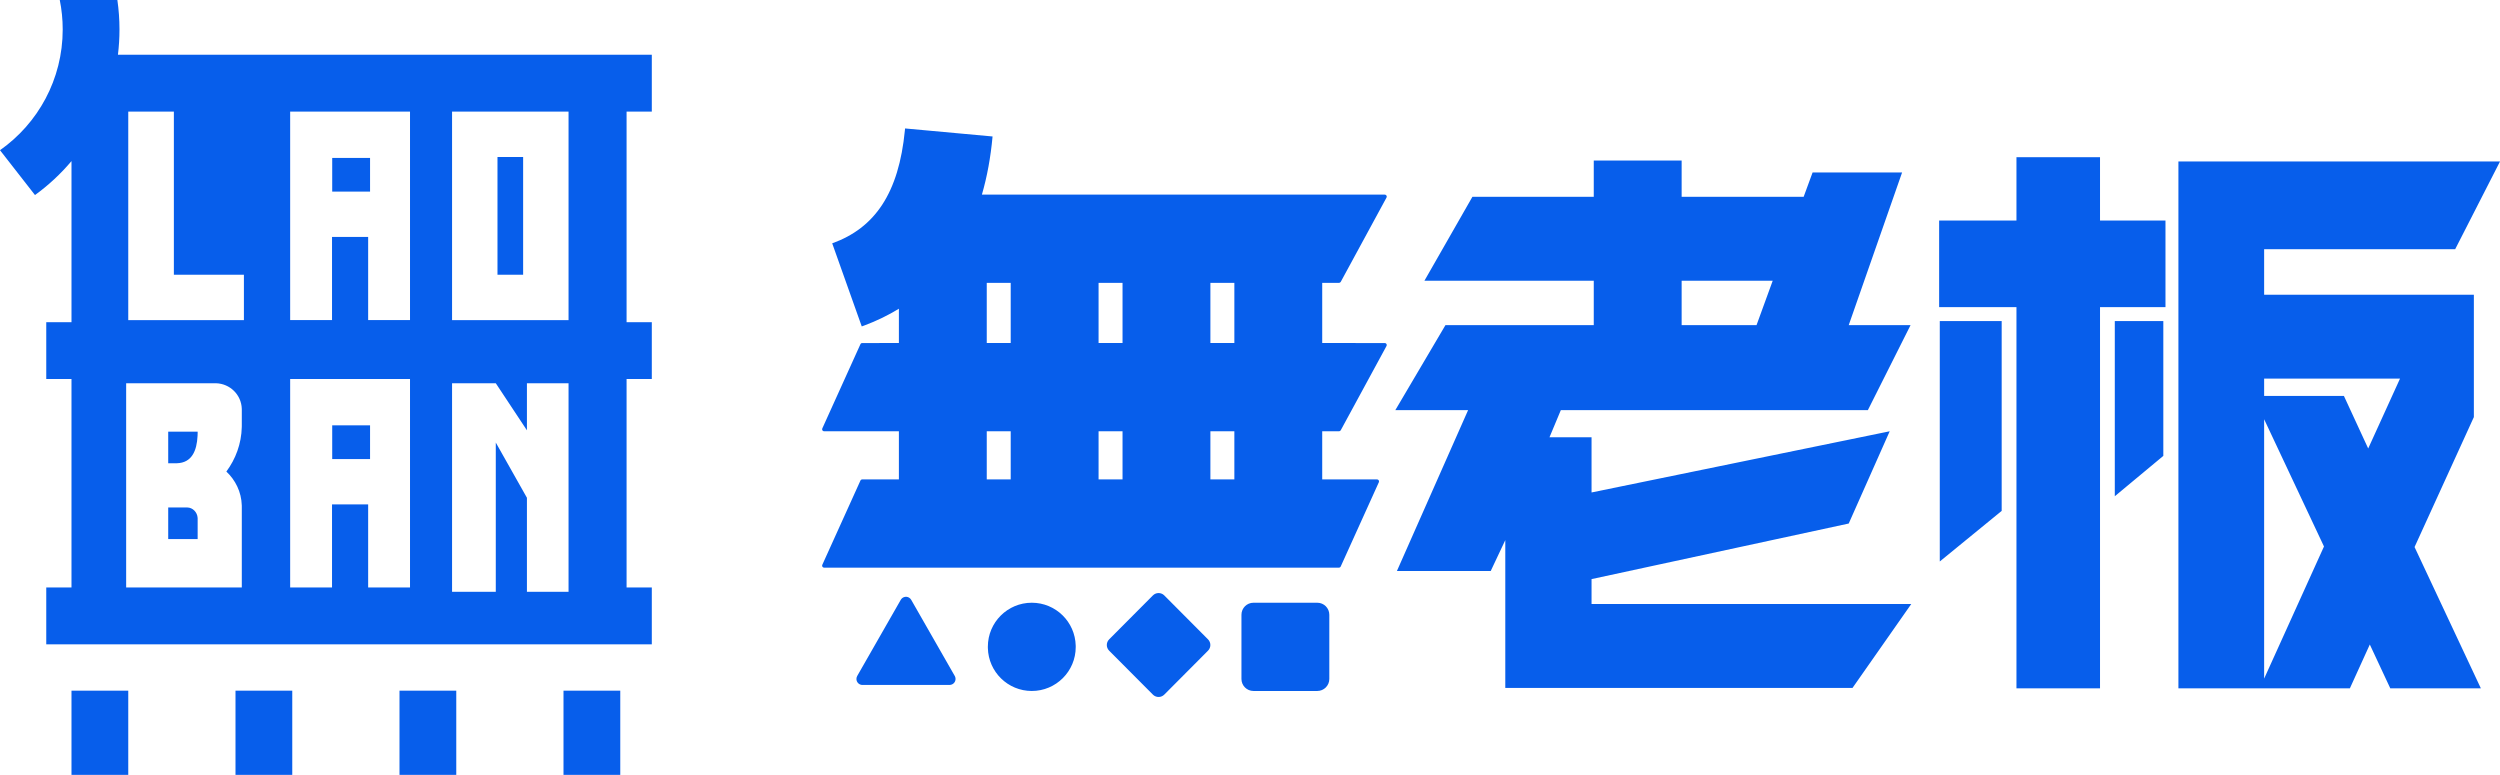 <?xml version="1.0" encoding="UTF-8"?>
<svg width="713px" height="221px" viewBox="0 0 713 221" version="1.1" xmlns="http://www.w3.org/2000/svg" xmlns:xlink="http://www.w3.org/1999/xlink">
    <title>形状</title>
    <g id="logo" stroke="none" stroke-width="1" fill="none" fill-rule="evenodd">
        <g id="编组备份-8" transform="translate(0, 0)" fill="#075EEB">
            <path d="M36.58,196.978 L36.58,221 L20.389,221 L20.389,196.978 L36.58,196.978 Z M83.354,196.978 L83.354,221 L67.163,221 L67.163,196.978 L83.354,196.978 Z M130.128,196.978 L130.128,221 L113.937,221 L113.937,196.978 L130.128,196.978 Z M176.901,196.978 L176.901,221 L160.71,221 L160.71,196.978 L176.901,196.978 Z M33.474,0 C33.87,2.746 34.075,5.553 34.075,8.409 C34.075,10.849 33.926,13.253 33.635,15.614 L185.896,15.614 L185.896,31.829 L178.7,31.828 L178.7,91.883 L185.896,91.883 L185.896,108.098 L178.7,108.097 L178.7,167.552 L185.896,167.552 L185.896,183.766 L13.193,183.766 L13.193,167.552 L20.389,167.552 L20.389,108.097 L13.193,108.098 L13.193,91.883 L20.39,91.883 L20.39,45.946 C17.329,49.581 13.832,52.835 9.979,55.628 L0,42.838 C10.815,35.234 17.884,22.648 17.884,8.409 C17.884,5.529 17.595,2.718 17.045,0 L33.474,0 Z M141.398,109.299 L128.928,109.299 L128.928,168.777 L141.398,168.777 L141.398,126.217 L150.279,141.965 L150.279,168.777 L162.15,168.777 L162.15,109.299 L150.279,109.299 L150.279,122.724 L141.398,109.299 Z M116.935,108.098 L82.754,108.098 L82.754,167.552 L94.693,167.552 L94.693,143.846 L104.997,143.846 L104.997,167.552 L116.935,167.552 L116.935,108.098 Z M61.373,109.299 L35.98,109.299 L35.98,167.552 L68.962,167.552 L68.962,144.52 L68.956,144.134 C68.848,140.295 67.131,136.897 64.56,134.489 C67.201,130.917 68.849,126.569 68.956,121.787 L68.962,121.291 L68.962,116.841 L68.958,116.593 C68.83,112.571 65.598,109.427 61.617,109.303 L61.373,109.299 Z M53.371,144.731 C54.961,144.731 56.272,146.091 56.364,147.707 L56.369,147.888 L56.369,153.739 L47.974,153.739 L47.974,144.731 L53.371,144.731 Z M47.974,123.111 L56.369,123.111 L56.368,123.459 L56.363,123.727 L56.363,123.727 L56.346,124.256 C56.148,128.627 54.661,131.986 50.477,132.116 L50.222,132.12 L47.974,132.12 L47.974,123.111 Z M105.541,121.31 L105.541,130.919 L94.747,130.919 L94.747,121.31 L105.541,121.31 Z M49.587,31.829 L36.58,31.829 L36.58,91.307 L69.562,91.307 L69.562,78.361 L49.587,78.361 L49.587,31.829 Z M162.15,31.829 L128.928,31.829 L128.928,91.307 L162.15,91.307 L162.15,31.829 Z M116.935,31.829 L82.754,31.829 L82.754,91.283 L94.693,91.283 L94.693,67.577 L104.997,67.577 L104.997,91.283 L116.935,91.283 L116.935,31.829 Z M149.197,44.775 L149.197,78.361 L141.881,78.361 L141.881,44.775 L149.197,44.775 Z M105.541,45.041 L105.541,54.65 L94.747,54.65 L94.747,45.041 L105.541,45.041 Z M258.125,36.633 L283.079,38.921 C282.539,44.86 281.523,50.396 280.037,55.508 L394.929,55.508 C395.245,55.508 395.501,55.764 395.501,56.08 C395.501,56.175 395.477,56.269 395.431,56.352 L382.384,80.376 C382.284,80.56 382.092,80.675 381.882,80.675 L377.096,80.674 L377.096,97.833 L394.929,97.834 C395.245,97.834 395.501,98.09 395.501,98.405 C395.501,98.501 395.477,98.594 395.431,98.678 L382.384,122.702 C382.284,122.886 382.092,123.001 381.882,123.001 L377.096,123 L377.096,136.727 L392.726,136.728 C393.042,136.728 393.298,136.984 393.298,137.299 C393.298,137.381 393.28,137.461 393.247,137.535 L382.374,161.559 C382.282,161.763 382.078,161.894 381.853,161.894 L235.04,161.894 C234.724,161.894 234.469,161.639 234.469,161.323 C234.469,161.242 234.486,161.161 234.519,161.087 L245.392,137.064 C245.485,136.859 245.688,136.728 245.913,136.728 L256.364,136.727 L256.364,123 L235.04,123.001 C234.724,123.001 234.469,122.745 234.469,122.429 C234.469,122.348 234.486,122.268 234.519,122.194 L245.392,98.17 C245.485,97.965 245.688,97.834 245.913,97.834 L256.364,97.833 L256.365,88.043 C253.308,89.923 249.998,91.531 246.435,92.855 L245.771,93.097 L237.344,69.397 C249.571,65.011 256.335,55.026 258.074,37.177 L258.125,36.633 Z M288.255,123 L281.422,123 L281.422,136.727 L288.255,136.727 L288.255,123 Z M320.147,123 L313.313,123 L313.313,136.727 L320.147,136.727 L320.147,123 Z M352.039,123 L345.205,123 L345.205,136.727 L352.039,136.727 L352.039,123 Z M288.255,80.675 L281.422,80.675 L281.422,97.833 L288.255,97.833 L288.255,80.675 Z M320.147,80.675 L313.313,80.675 L313.313,97.833 L320.147,97.833 L320.147,80.675 Z M352.039,80.674 L345.205,80.674 L345.205,97.833 L352.039,97.833 L352.039,80.674 Z M598.926,196.321 L598.926,87.601 L617.594,87.601 L617.594,62.892 L598.926,62.892 L598.926,44.824 L575.093,44.824 L575.093,62.892 L553.042,62.892 L553.042,87.601 L575.093,87.601 L575.093,196.321 L598.926,196.321 Z M670.181,196.321 L675.87,183.812 L681.713,196.321 L707.545,196.321 L688.632,156.015 L705.546,118.951 L705.546,84.049 L645.732,84.049 L645.732,71.077 L700.214,71.077 L713,46.059 L621.284,46.059 L621.284,196.321 L670.181,196.321 Z M553.224,160.134 L570.878,145.708 L570.878,91.565 L553.224,91.565 L553.224,160.134 Z M603.14,141.528 L616.979,130.019 L616.979,91.565 L603.14,91.565 L603.14,141.528 Z M675.409,127.908 L668.489,112.928 L645.732,112.928 L645.732,107.986 L684.481,107.986 L675.409,127.908 Z M645.732,193.541 L645.732,119.569 L662.8,155.86 L645.732,193.541 Z M528.332,196.201 L545.092,172.264 L453.91,172.264 L453.91,165.16 L527.255,149.311 L538.941,123.001 L453.91,140.451 L453.91,124.699 L441.917,124.699 L445.146,116.978 L532.711,116.978 L544.888,92.732 L527.255,92.732 L542.478,49.182 L516.953,49.182 L514.4,56.132 L479.604,56.132 L479.604,45.785 L454.541,45.785 L454.541,56.132 L419.929,56.132 L406.244,80.069 L454.541,80.069 L454.541,92.732 L412.241,92.732 L397.941,116.978 L418.699,116.978 L398.402,162.844 L425.157,162.844 L429.308,154.041 L429.308,196.201 L528.332,196.201 Z M500.962,92.732 L479.604,92.732 L479.604,80.069 L505.575,80.069 L500.962,92.732 Z M357.491,171.899 L375.691,171.899 C377.585,171.899 379.12,173.434 379.12,175.328 L379.12,193.637 C379.12,195.531 377.585,197.066 375.691,197.066 L357.491,197.066 C355.598,197.066 354.062,195.531 354.062,193.637 L354.062,175.328 C354.062,173.434 355.598,171.899 357.491,171.899 Z M294.266,171.899 C301.083,171.899 306.629,177.345 306.791,184.123 L306.795,184.537 C306.795,191.456 301.185,197.066 294.266,197.066 C287.448,197.066 281.902,191.62 281.741,184.841 L281.737,184.428 C281.737,177.508 287.346,171.899 294.266,171.899 Z M332.048,169.813 L344.528,182.347 C345.416,183.238 345.416,184.68 344.528,185.572 L332.048,198.106 C331.2,198.958 329.847,199.001 328.947,198.234 L328.809,198.106 L316.329,185.572 C315.441,184.68 315.441,183.238 316.329,182.347 L328.809,169.813 C329.657,168.961 331.01,168.918 331.91,169.685 L332.048,169.813 Z M259.876,171.069 L272.297,192.784 C272.767,193.606 272.482,194.653 271.66,195.123 C271.4,195.272 271.107,195.35 270.808,195.35 L245.967,195.35 C245.02,195.35 244.253,194.582 244.253,193.635 C244.253,193.337 244.331,193.043 244.479,192.784 L256.9,171.069 C257.37,170.247 258.417,169.962 259.239,170.432 C259.504,170.584 259.724,170.804 259.876,171.069 Z" id="形状"></path>
        </g>
    </g>
</svg>